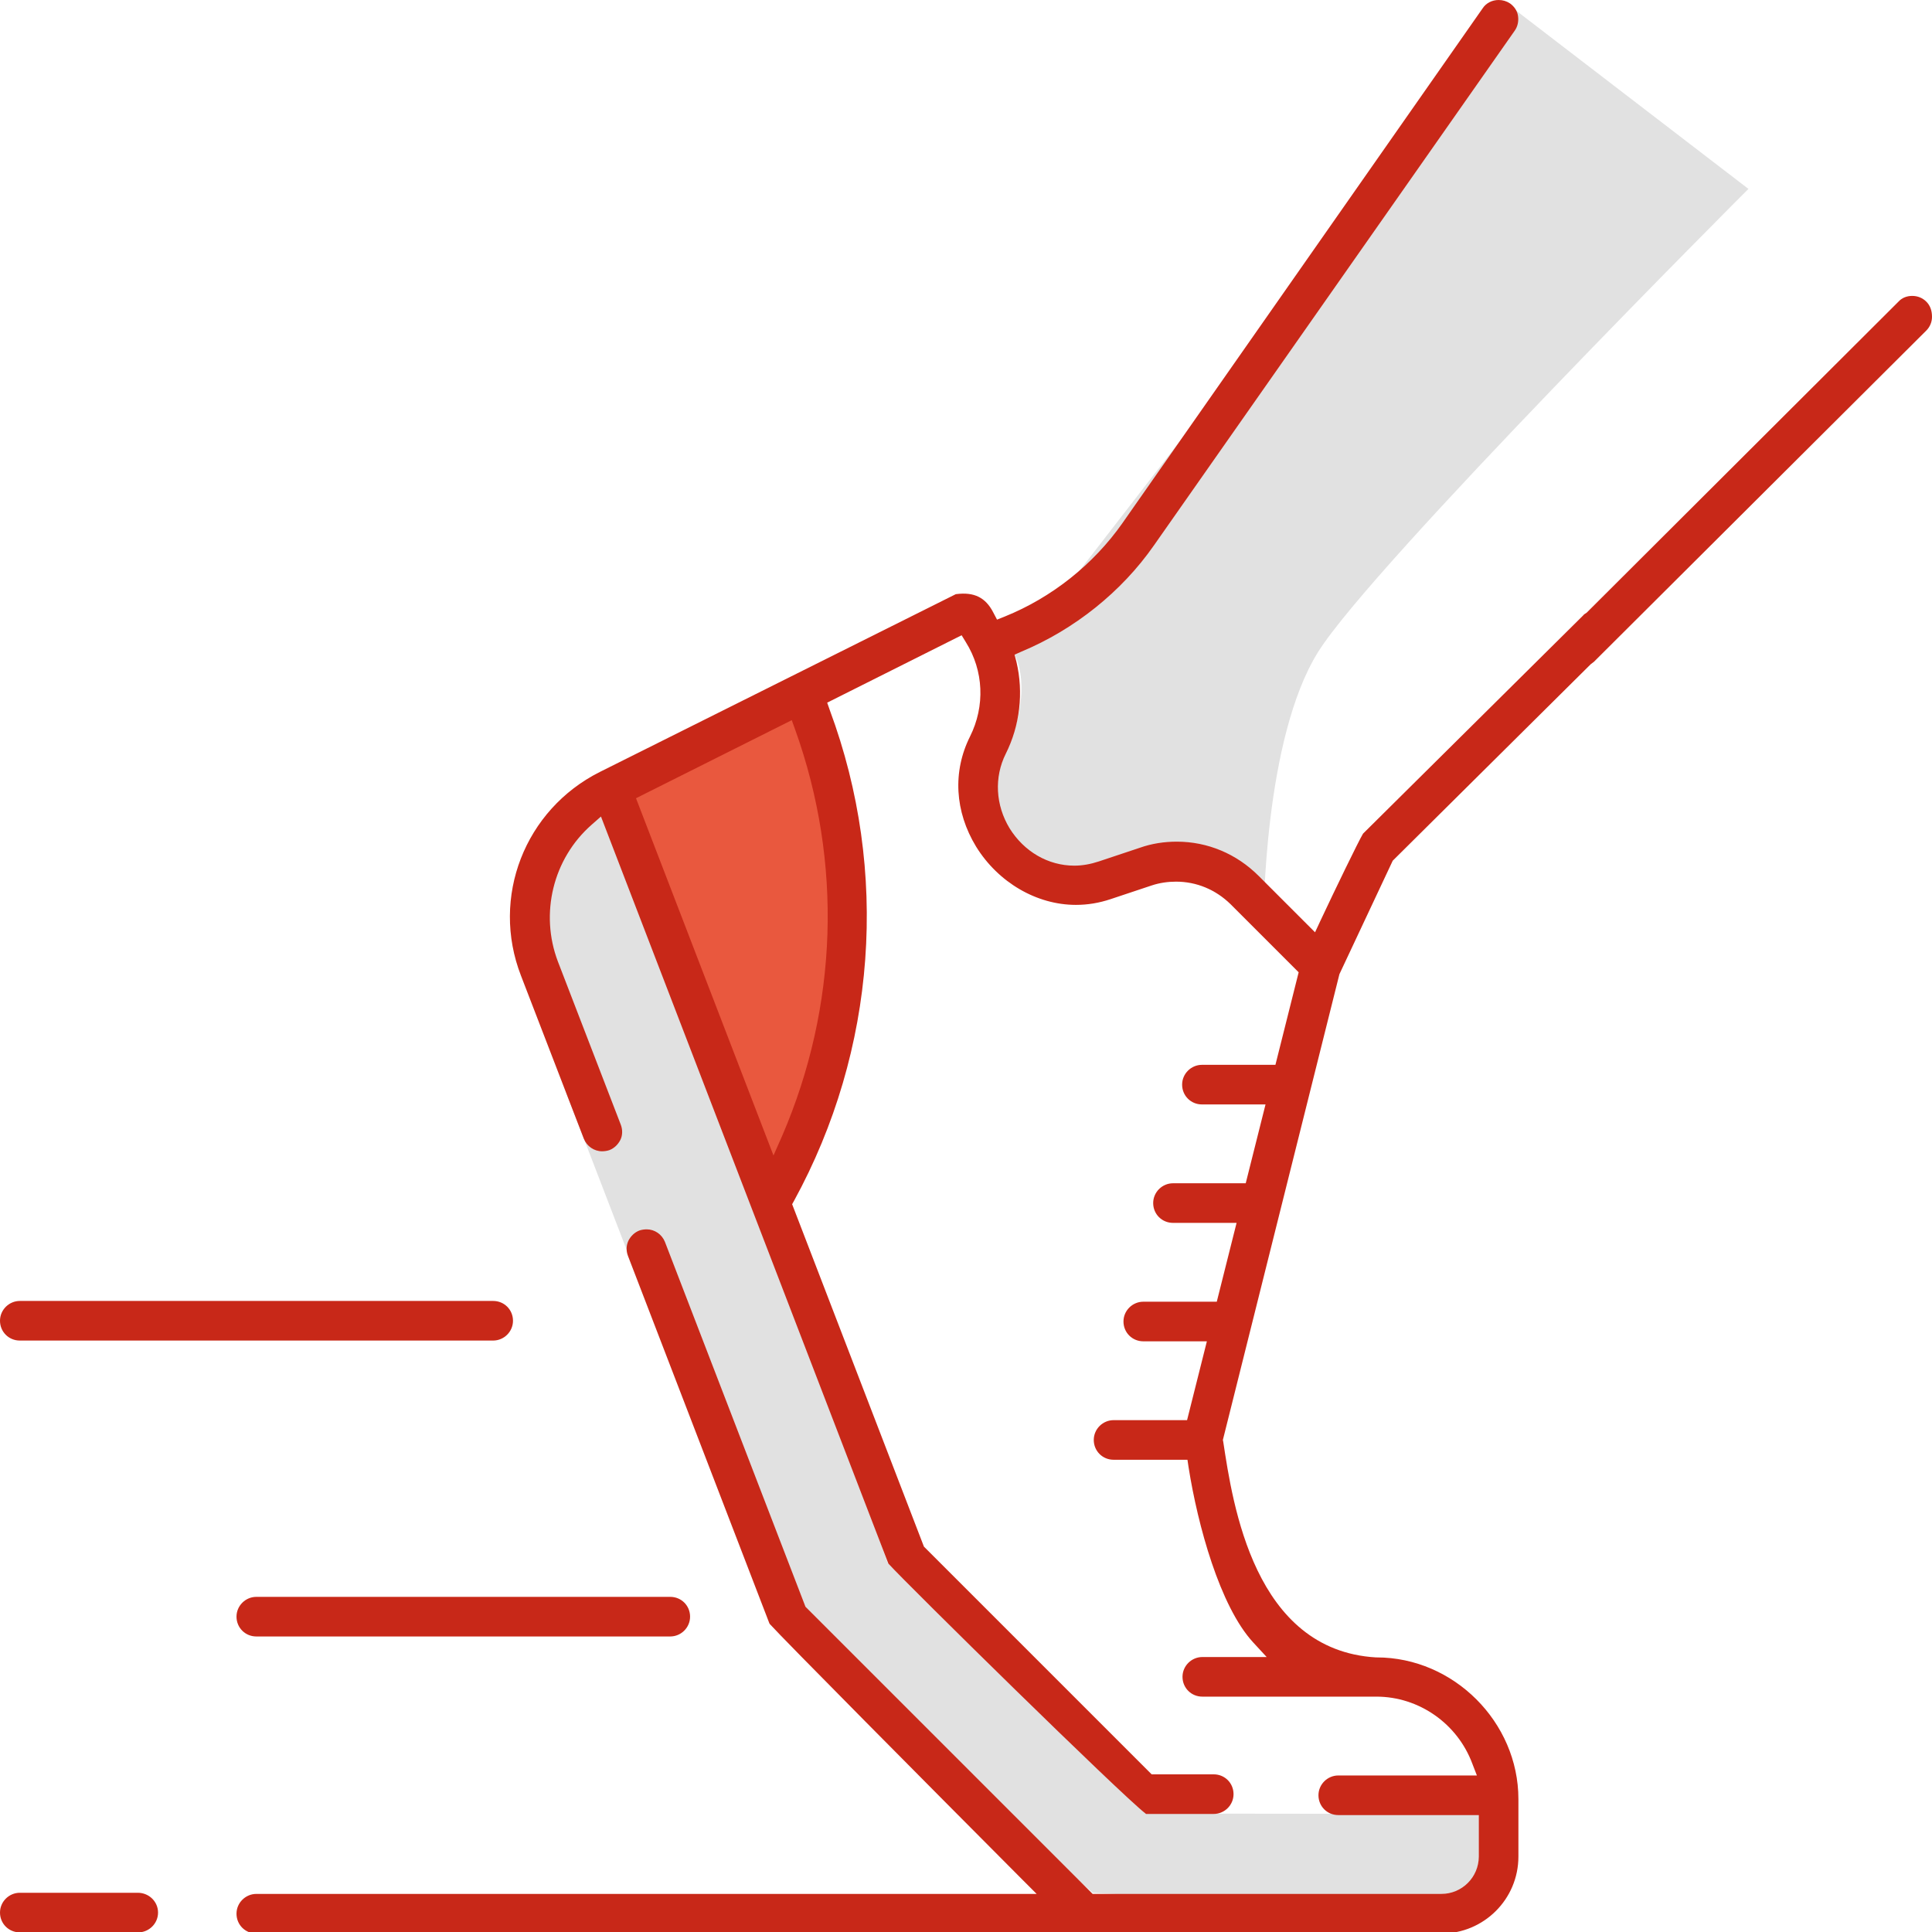 <svg version="1.1" id="Capa_1" xmlns="http://www.w3.org/2000/svg" x="0" y="0" viewBox="0 0 507.3 507.3" xml:space="preserve"><style>.st2{fill:#c82818}</style><path fill="#e9583e" d="M211.7 185.3l10 32v42l-10 41.3-9.4 11.4-42.6-104.7z"/><path d="M157.6 202.8l75.5 207.6 67.7 65.8 87.5.1V497l-10.6 5.2-90.8-5.2-87.3-77.7L148.7 287l-8-45.7 6-20zm240-200.4l61.5 47.2s-98.7 98.7-113 121.6c-14.3 22.9-14.3 70.1-14.3 70.1s-18.6-15.7-30-12.9-18.6 8.6-28.6 4.3-17-17.6-9.2-34.8 2.4-26 2.4-26L397.6 2.4z" fill="#e1e1e1"/><path class="st2" d="M505.8 79.2c-1-1-2.3-1.5-3.7-1.5-1.4 0-2.7.5-3.6 1.5l-81.9 81.7c-.3.2-.7.4-.9.7L358 218.8l-.1.1c-1.2 2-7.4 14.8-11.2 22.9l-1.4 3-14.8-14.8c-5.8-5.8-13.4-9-21.5-9-3.3 0-6.6.5-9.7 1.6l-10.8 3.6c-2.1.7-4.3 1.1-6.4 1.1-6.9 0-13.2-3.7-17-9.8-3.7-6.1-4.1-13.4-1-19.6 3.7-7.4 4.7-16 2.8-24.1l-.5-1.9 1.8-.8c13.9-5.8 26.3-15.7 34.8-27.9L397.7 8.1c.8-1.1 1.1-2.5.9-3.9-.2-1.4-1-2.5-2.1-3.3-.9-.6-1.9-.9-3-.9-1.7 0-3.3.8-4.2 2.2l-94.6 135.2c-7.6 10.8-18.5 19.5-30.9 24.5l-2 .8-1-1.9c-2-3.9-5-5.4-9.7-4.8h-.1l-93.5 46.7c-19.7 9.9-28.7 32.9-20.7 53.5l16.5 42.8c.8 2 2.7 3.3 4.8 3.3.6 0 1.3-.1 1.9-.3 1.3-.5 2.3-1.5 2.9-2.7s.6-2.7.1-4l-16.5-42.8c-4.8-12.6-1.3-27 8.8-35.9l2.5-2.2 75.4 196 .1.2c5.2 5.7 60.8 60.4 67.5 65.6l.1.1h17.8c2.8 0 5.2-2.3 5.2-5.2s-2.3-5.2-5.2-5.2h-16.3l-59.8-59.8-34.6-89.9.5-.9c21.6-39.5 25.1-86.5 9.4-128.8l-.7-2 35.3-17.7 1.1 1.8c4.7 7.5 5.1 16.8 1.1 24.8-4.6 9.2-4 19.7 1.6 28.9 5.8 9.4 15.9 15.3 26.2 15.3 3.1 0 6.1-.5 9.1-1.5l10.8-3.6c2.1-.7 4.3-1 6.4-1 5.4 0 10.4 2.1 14.3 5.9l17.9 17.9-6.1 24.3h-19.3c-2.8 0-5.2 2.3-5.2 5.2s2.3 5.2 5.2 5.2h16.7l-5.2 20.7H308c-2.8 0-5.2 2.3-5.2 5.2s2.3 5.2 5.2 5.2h16.7l-5.2 20.7h-19.3c-2.8 0-5.2 2.3-5.2 5.2s2.3 5.2 5.2 5.2h16.7l-5.2 20.7h-19.3c-2.8 0-5.2 2.3-5.2 5.2s2.3 5.2 5.2 5.2h19.4l.3 2c2.4 15.2 8.2 36.4 16.9 45.9l3.6 3.9h-16.9c-2.8 0-5.2 2.3-5.2 5.2s2.3 5.2 5.2 5.2h45.7c11.2 0 21.3 7.1 25.2 17.6l1.2 3.1h-36.4c-2.8 0-5.2 2.3-5.2 5.2s2.3 5.2 5.2 5.2h36.9v10.9c0 5.4-4.4 9.8-9.8 9.8h-91.6l-75.4-75.4-36.9-95.8c-.8-2-2.7-3.3-4.8-3.3-.6 0-1.3.1-1.9.3-1.3.5-2.3 1.5-2.9 2.7-.6 1.3-.6 2.7-.1 4l37.1 96.4.1.2c3.6 4 41.5 42.2 66.1 66.9l4 4H67.3c-2.8 0-5.2 2.3-5.2 5.2s2.3 5.2 5.2 5.2h311.2c11.1 0 20.2-9 20.2-20.2v-15.1c0-20.2-17-37.2-37.2-37.2h-.2c-32-1.9-37.6-40.2-40.1-56.6l-.1-.5 30.6-122.3 14-29.8 52-51.6c.3-.2.5-.4.8-.6l87.3-87c1-1 1.5-2.3 1.5-3.6 0-1.7-.5-3-1.5-4zm-300.4 219l-2.3 5.2-36.1-93.8 40.9-20.5.9 2.5c12.5 34.9 11.2 72.7-3.4 106.6zM36.2 497h-31c-2.8 0-5.2 2.3-5.2 5.2s2.3 5.2 5.2 5.2h31.1c2.8 0 5.2-2.3 5.2-5.2s-2.4-5.2-5.3-5.2z"/><path class="st2" d="M67.3 419.3c-2.8 0-5.2 2.3-5.2 5.2s2.3 5.2 5.2 5.2H176c2.8 0 5.2-2.3 5.2-5.2s-2.3-5.2-5.2-5.2H67.3zM5.2 352h124.3c2.8 0 5.2-2.3 5.2-5.2s-2.3-5.2-5.2-5.2H5.2c-2.8 0-5.2 2.3-5.2 5.2s2.3 5.2 5.2 5.2z"/></svg>